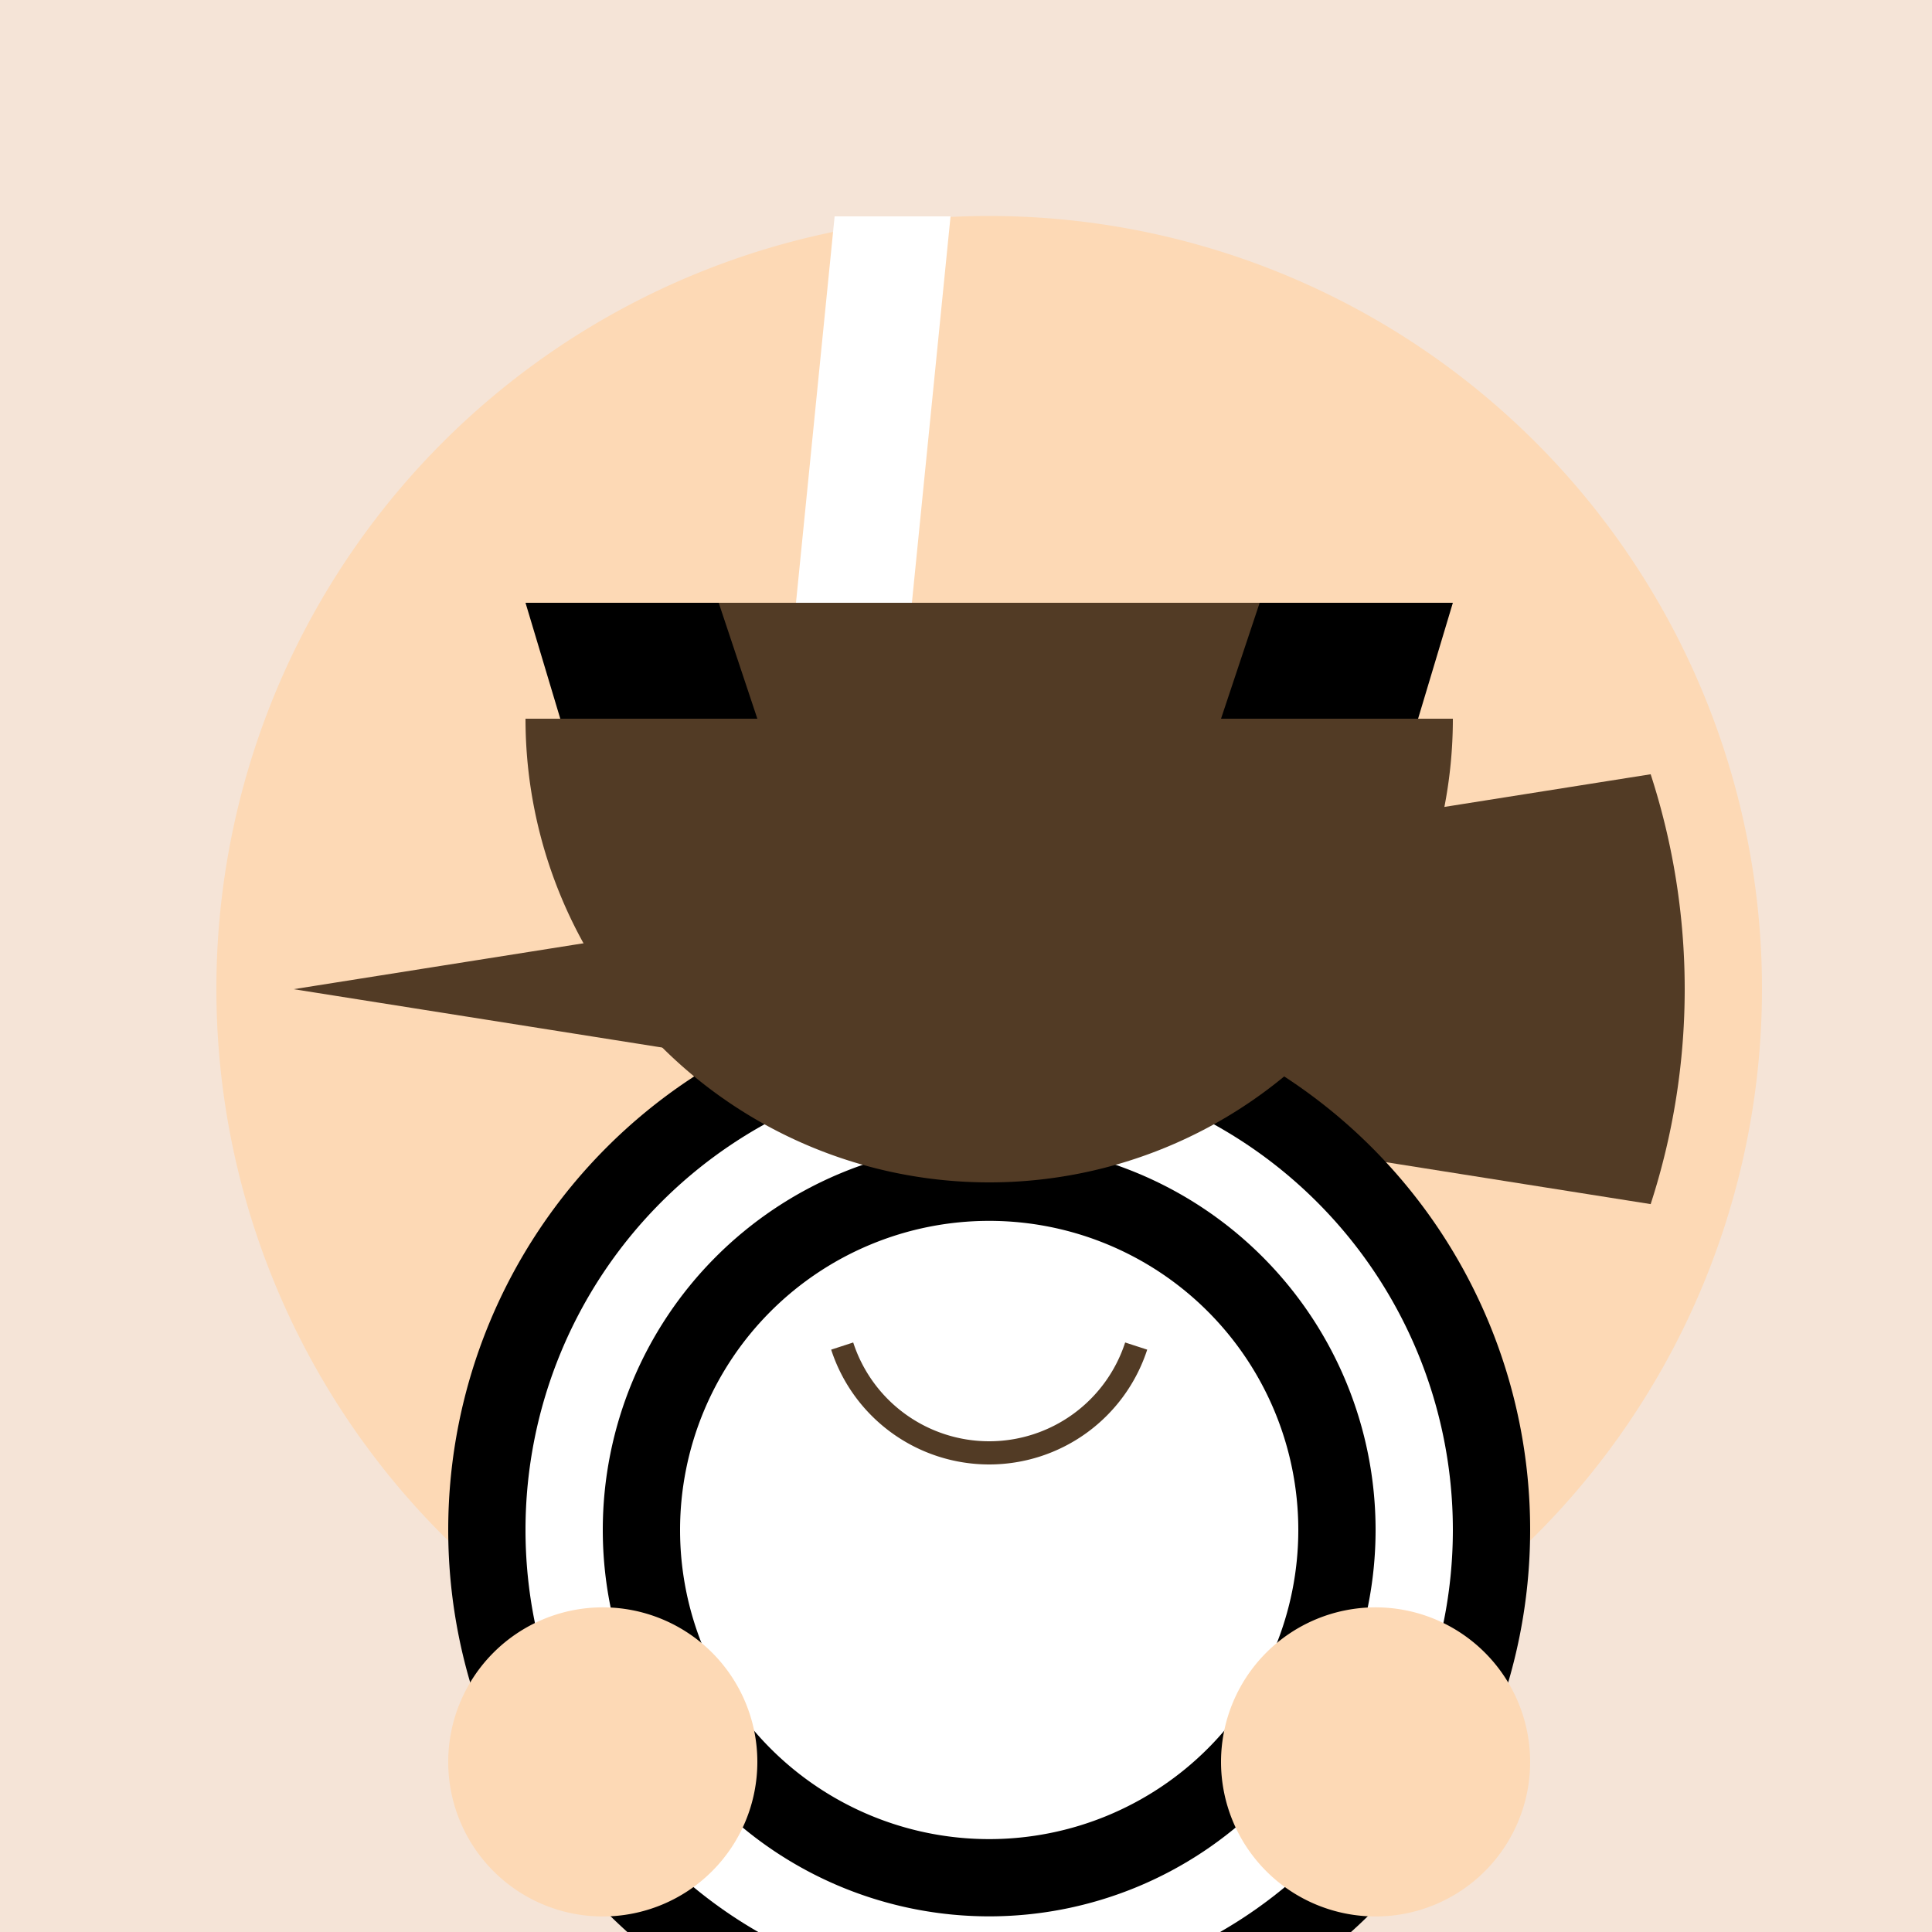 <!--

Generated by DrawGPT.
Free, open source, AI generated images in SVG, PNG, and HTML Canvas format.
https://drawgpt.ai

Created: 2023-11-27T06:25:30.063Z
Link: https://drawgpt.ai/prompt/125929/

-->
<svg xmlns="http://www.w3.org/2000/svg" xmlns:xlink="http://www.w3.org/1999/xlink" width="500" height="500"><defs/><g><rect fill="#F5E4D7" stroke="none" x="0" y="0" width="512" height="512"/><path fill="#FDD9B5" stroke="none" paint-order="stroke fill markers" d=" M 456 256 A 200 200 0 1 1 456 255.8"/><path fill="#523B25" stroke="none" paint-order="stroke fill markers" d=" M 427.19 311.623 A 180 180 0 0 0 427.19 200.377 L 76 256"/><path fill="#FFFFFF" stroke="none" paint-order="stroke fill markers" d=" M 236 236 A 40 40 0 1 1 236 235.96"/><path fill="#FFFFFF" stroke="none" paint-order="stroke fill markers" d=" M 356 236 A 40 40 0 1 1 356 235.96"/><path fill="#000000" stroke="none" paint-order="stroke fill markers" d=" M 216 236 A 20 20 0 1 1 216 235.98"/><path fill="#000000" stroke="none" paint-order="stroke fill markers" d=" M 336 236 A 20 20 0 1 1 336 235.98"/><path fill="#FDD9B5" stroke="none" paint-order="stroke fill markers" d=" M 256 276 L 256 316 L 226 296"/><path fill="#FDD9B5" stroke="none" paint-order="stroke fill markers" d=" M 316 356 A 60 60 0 0 1 196 356"/><path fill="none" stroke="#523B25" paint-order="fill stroke markers" d=" M 313.063 374.541 A 60 60 0 0 1 198.937 374.541" stroke-miterlimit="10" stroke-width="6" stroke-dasharray=""/><path fill="#000000" stroke="none" paint-order="stroke fill markers" d=" M 136 156 L 376 156 L 346 256 L 166 256"/><path fill="#FFFFFF" stroke="none" paint-order="stroke fill markers" d=" M 206 156 L 216 56 L 246 56 L 236 156"/><path fill="#FFFFFF" stroke="none" paint-order="stroke fill markers" d=" M 196 296 L 316 296 L 316 336 L 196 336"/><path fill="#000000" stroke="none" paint-order="stroke fill markers" d=" M 396 396 A 140 140 0 1 1 396 395.86"/><path fill="#FFFFFF" stroke="none" paint-order="stroke fill markers" d=" M 376 396 A 120 120 0 1 1 376 395.88"/><path fill="#000000" stroke="none" paint-order="stroke fill markers" d=" M 356 396 A 100 100 0 1 1 356 395.9"/><path fill="#FFFFFF" stroke="none" paint-order="stroke fill markers" d=" M 336 396 A 80 80 0 1 1 336 395.92"/><path fill="#FDD9B5" stroke="none" paint-order="stroke fill markers" d=" M 196 456 A 40 40 0 1 1 196 455.96"/><path fill="#FDD9B5" stroke="none" paint-order="stroke fill markers" d=" M 396 456 A 40 40 0 1 1 396 455.96"/><path fill="none" stroke="#523B25" paint-order="fill stroke markers" d=" M 294.042 348.361 A 40 40 0 0 1 217.958 348.361" stroke-miterlimit="10" stroke-width="6" stroke-dasharray=""/><path fill="#523B25" stroke="none" paint-order="stroke fill markers" d=" M 186 156 L 326 156 L 316 186 L 196 186"/><path fill="#523B25" stroke="none" paint-order="stroke fill markers" d=" M 376 186 A 120 120 0 0 1 136 186"/></g></svg>
